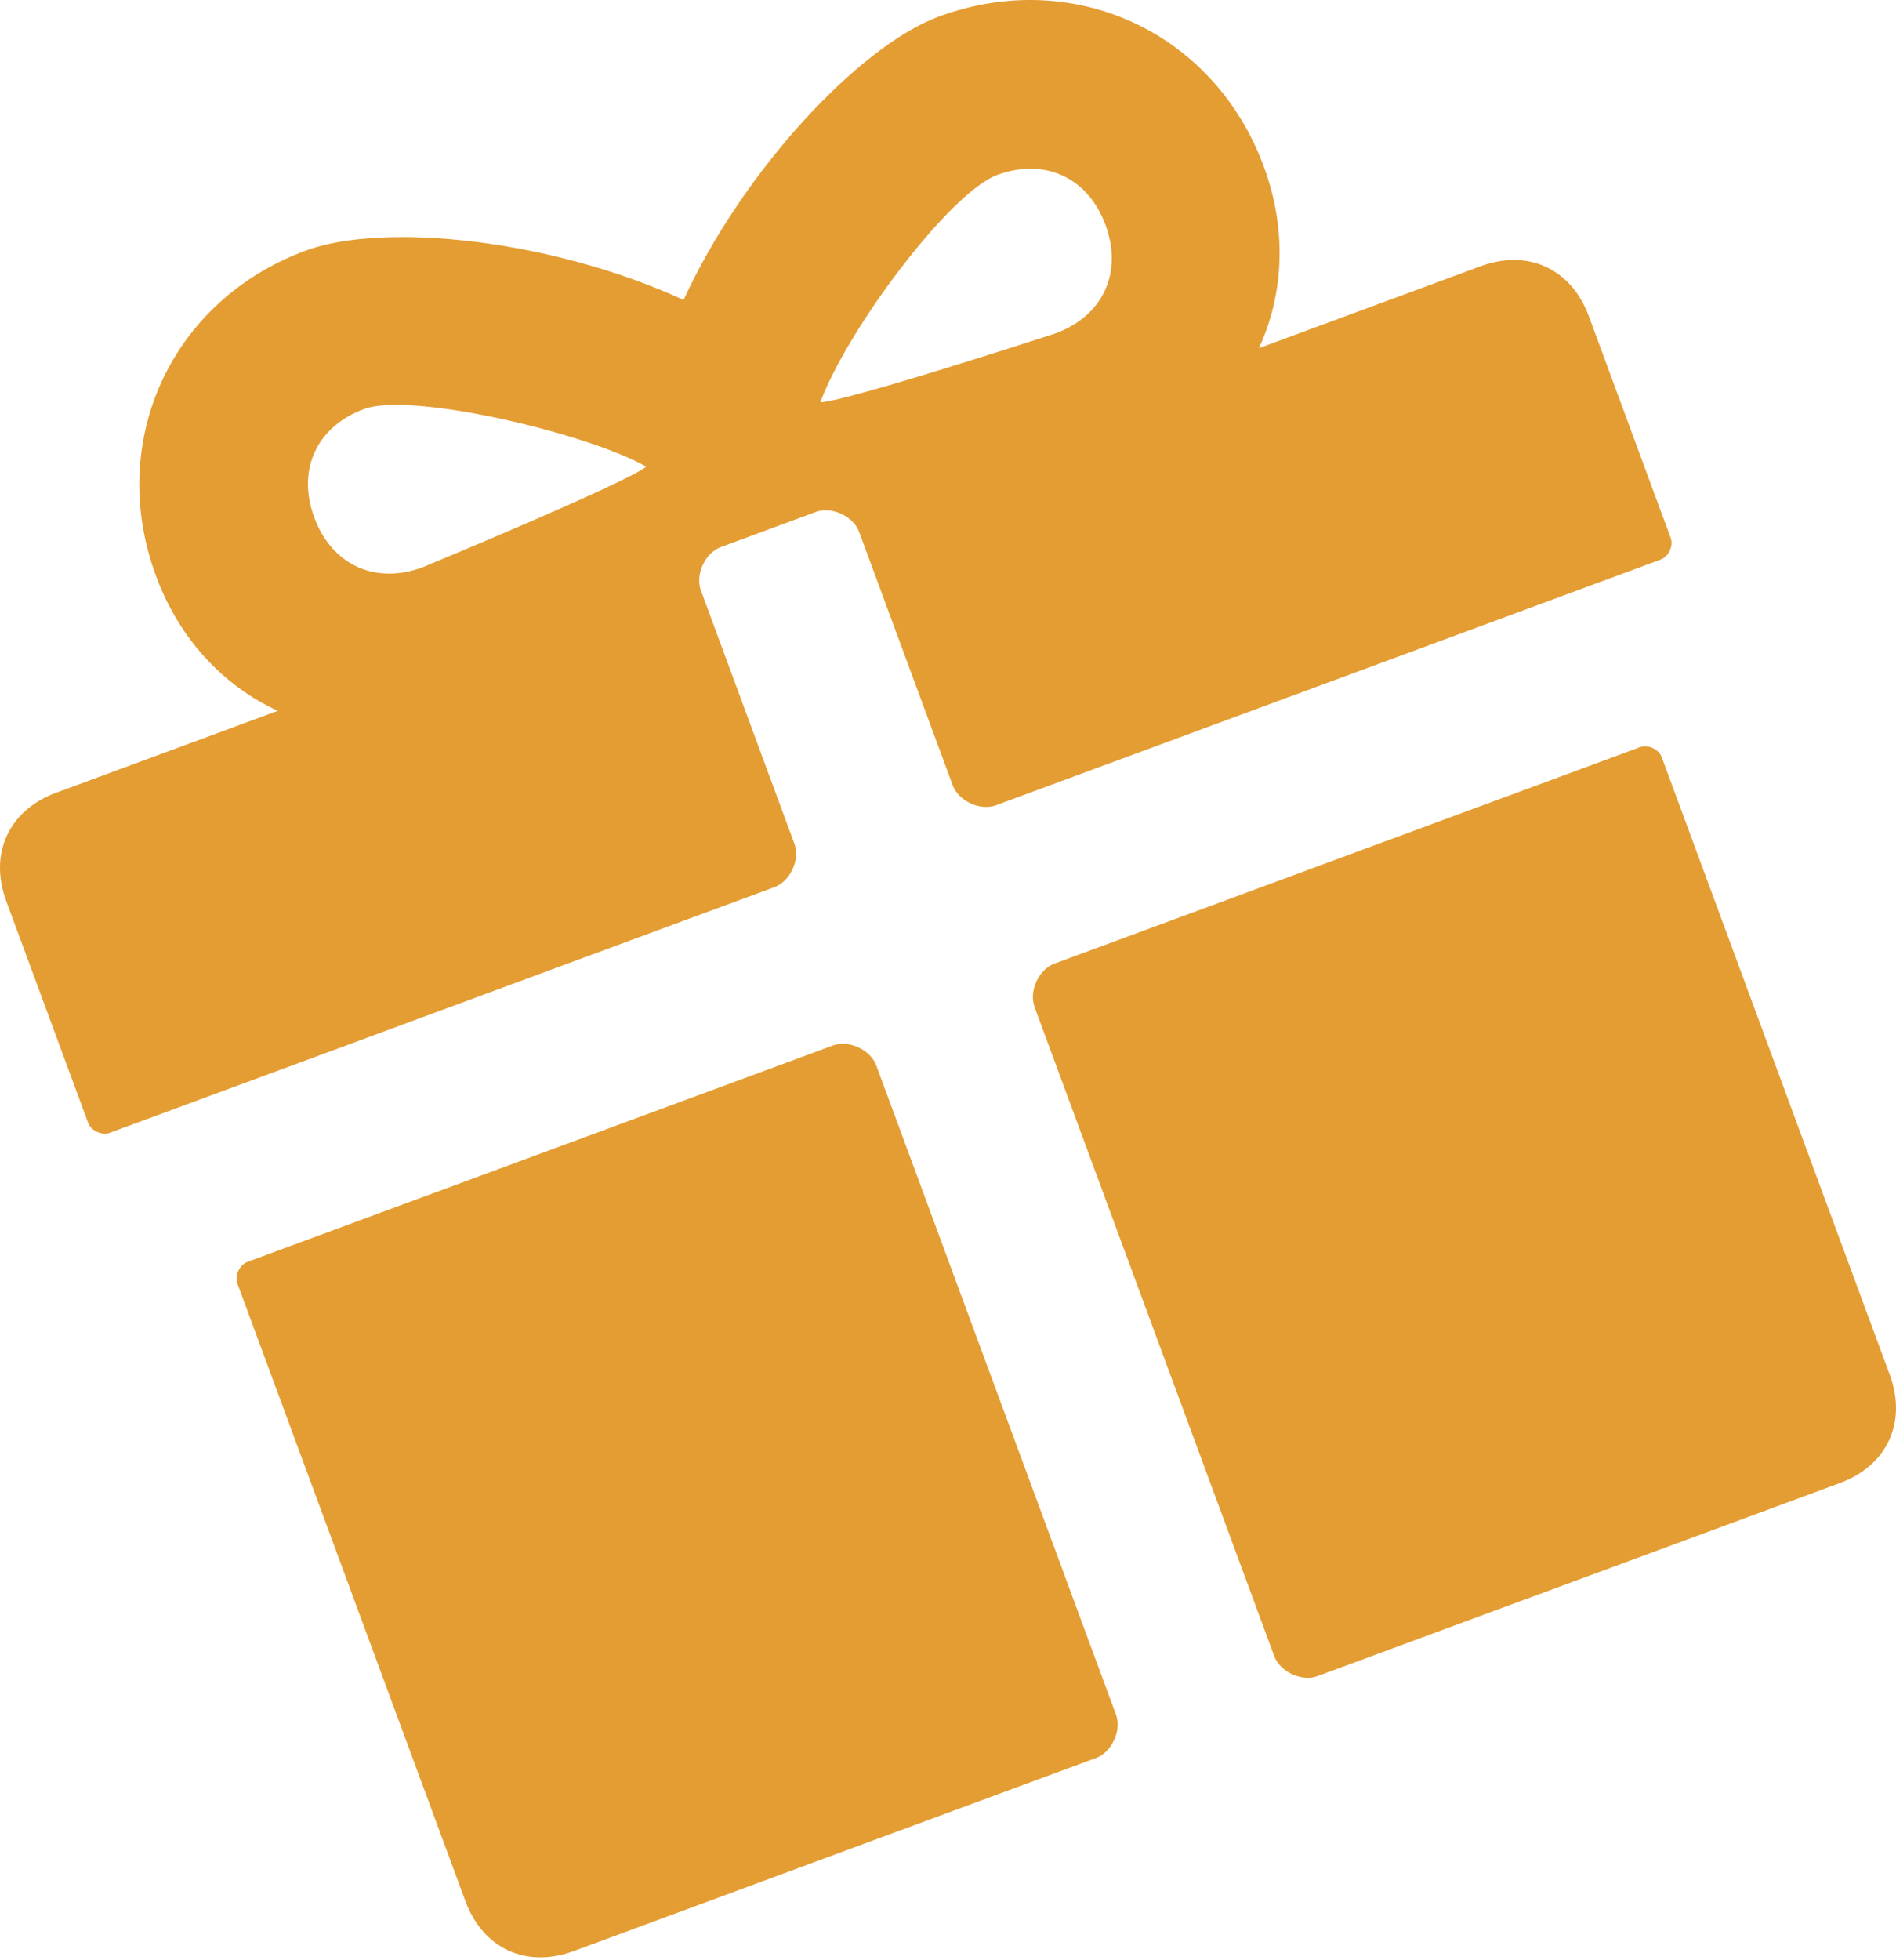 <?xml version="1.0" encoding="UTF-8"?> <svg xmlns="http://www.w3.org/2000/svg" width="270" height="279" viewBox="0 0 270 279" fill="none"> <path d="M210.828 37.899L179.277 49.555C182.829 41.84 183.296 32.703 179.966 23.688C172.889 4.532 152.829 -4.705 133.673 2.372C122.405 6.535 105.868 24.169 97.342 42.686C78.825 34.16 54.796 31.511 43.527 35.674C24.372 42.75 15.134 62.811 22.211 81.966C25.541 90.981 31.836 97.62 39.551 101.173L8 112.828C1.239 115.326 -1.603 121.498 0.895 128.259L12.55 159.81C12.966 160.937 14.51 161.648 15.636 161.231L110.289 126.264C112.543 125.432 113.964 122.346 113.131 120.092L99.811 84.034C98.978 81.78 100.399 78.694 102.653 77.862L116.175 72.866C118.428 72.034 121.515 73.455 122.347 75.708L135.668 111.767C136.5 114.02 139.587 115.441 141.84 114.609L236.493 79.642C237.62 79.226 238.33 77.683 237.914 76.556L226.258 45.005C223.761 38.244 217.588 35.402 210.828 37.899ZM60.178 80.746C53.417 83.244 47.245 80.402 44.747 73.641C42.25 66.88 45.092 60.708 51.853 58.21C58.614 55.712 83.892 61.741 92.023 66.421C89.059 68.797 60.178 80.746 60.178 80.746ZM150.324 47.445C150.324 47.445 120.61 57.141 116.814 57.263C120.661 46.878 135.238 27.406 141.998 24.908C148.759 22.411 154.932 25.253 157.429 32.014C159.927 38.775 157.085 44.947 150.324 47.445Z" fill="#E49D33"></path> <path d="M118.615 148.801L35.23 179.605C34.103 180.021 33.393 181.564 33.809 182.691L66.278 270.583C68.776 277.344 74.948 280.186 81.709 277.689L156.079 250.215C158.333 249.382 159.754 246.296 158.921 244.042L124.787 151.643C123.955 149.389 120.868 147.968 118.615 148.801Z" fill="#E49D33"></path> <path d="M233.55 106.341L150.166 137.145C147.912 137.978 146.491 141.064 147.323 143.318L181.458 235.717C182.29 237.97 185.377 239.391 187.63 238.559L262 211.085C268.761 208.587 271.603 202.415 269.106 195.654L236.636 107.762C236.22 106.635 234.677 105.925 233.55 106.341Z" fill="#E49D33"></path> </svg> 